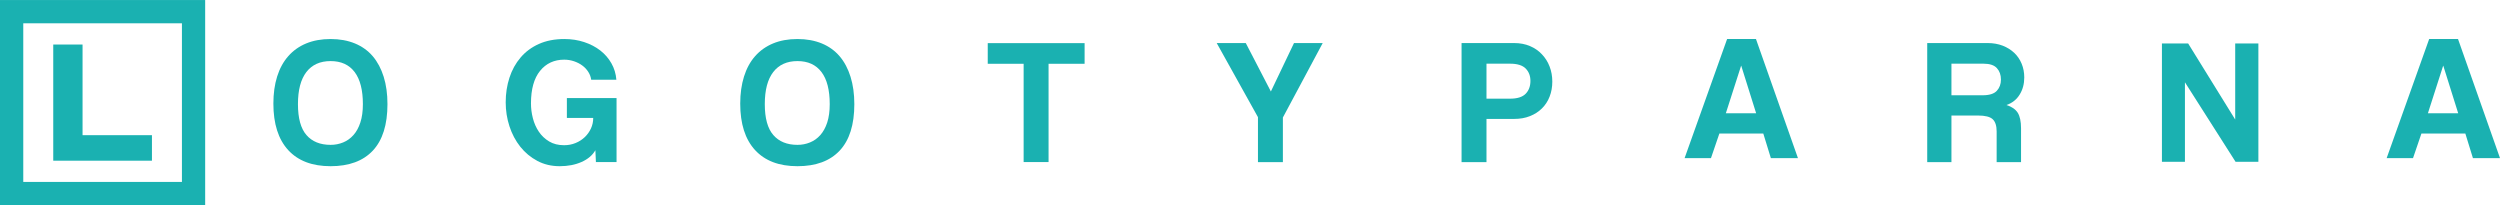 <?xml version="1.0" encoding="UTF-8"?>
<svg xmlns="http://www.w3.org/2000/svg" xmlns:xlink="http://www.w3.org/1999/xlink" width="330.28pt" height="27.11pt" viewBox="0 0 330.28 27.11" version="1.1">
<defs>
<clipPath id="clip1">
  <path d="M 0 0 L 28 0 L 28 27.109 L 0 27.109 Z M 0 0 "/>
</clipPath>
<clipPath id="clip2">
  <path d="M 315 5 L 330.281 5 L 330.281 21 L 315 21 Z M 315 5 "/>
</clipPath>
</defs>
<g id="surface1">
<path style=" stroke:none;fill-rule:nonzero;fill:rgb(10.199%,69.398%,69.398%);fill-opacity:1;" d="M 295.344 21.375 L 288.656 10.871 L 288.656 21.375 L 285.617 21.375 L 285.617 5.738 L 289.078 5.738 L 295.297 15.793 L 295.297 5.738 L 298.359 5.738 L 298.359 21.375 "/>
<path style=" stroke:none;fill-rule:nonzero;fill:rgb(10.199%,69.398%,69.398%);fill-opacity:1;" d="M 257.809 8.414 L 257.809 12.586 L 261.934 12.586 C 262.816 12.586 263.441 12.391 263.805 11.996 C 264.164 11.605 264.348 11.109 264.348 10.512 C 264.348 9.898 264.172 9.395 263.816 9.004 C 263.461 8.609 262.871 8.414 262.051 8.414 Z M 263.781 21.422 L 263.781 17.371 C 263.781 16.613 263.605 16.074 263.258 15.75 C 262.91 15.426 262.262 15.262 261.316 15.262 L 257.809 15.262 L 257.809 21.422 L 254.609 21.422 L 254.609 5.688 L 262.598 5.688 C 263.32 5.688 263.98 5.805 264.574 6.031 C 265.164 6.262 265.676 6.578 266.102 6.98 C 266.527 7.379 266.855 7.863 267.086 8.422 C 267.316 8.984 267.43 9.586 267.43 10.23 C 267.43 11.086 267.23 11.836 266.824 12.492 C 266.422 13.148 265.844 13.609 265.082 13.875 C 265.781 14.098 266.273 14.438 266.566 14.895 C 266.855 15.355 267.004 16.043 267.004 16.961 L 267.004 21.422 "/>
<g clip-path="url(#clip1)" clip-rule="nonzero">
<path style=" stroke:none;fill-rule:nonzero;fill:rgb(10.199%,69.398%,69.398%);fill-opacity:1;" d="M 24.035 24.035 L 3.074 24.035 L 3.074 3.078 L 24.035 3.078 Z M 0 27.109 L 27.105 27.109 L 27.105 0.004 L 0 0.004 Z M 0 27.109 "/>
</g>
<path style=" stroke:none;fill-rule:nonzero;fill:rgb(10.199%,69.398%,69.398%);fill-opacity:1;" d="M 43.676 19.137 C 44.262 19.137 44.812 19.031 45.336 18.816 C 45.855 18.602 46.309 18.281 46.695 17.844 C 47.086 17.41 47.387 16.855 47.609 16.176 C 47.832 15.496 47.941 14.691 47.941 13.758 C 47.941 11.895 47.578 10.48 46.852 9.516 C 46.125 8.555 45.066 8.07 43.676 8.07 C 42.285 8.07 41.219 8.555 40.477 9.516 C 39.734 10.48 39.363 11.895 39.363 13.758 C 39.363 15.621 39.738 16.984 40.488 17.844 C 41.238 18.707 42.301 19.137 43.676 19.137 M 43.676 21.957 C 41.242 21.957 39.375 21.246 38.07 19.824 C 36.77 18.402 36.117 16.355 36.117 13.688 C 36.117 12.359 36.281 11.168 36.613 10.109 C 36.945 9.051 37.438 8.152 38.086 7.418 C 38.73 6.684 39.52 6.125 40.453 5.738 C 41.387 5.352 42.461 5.156 43.676 5.156 C 44.879 5.156 45.945 5.352 46.887 5.738 C 47.824 6.125 48.613 6.688 49.246 7.43 C 49.875 8.172 50.359 9.078 50.691 10.145 C 51.023 11.211 51.188 12.414 51.188 13.758 C 51.188 16.477 50.543 18.52 49.258 19.895 C 47.969 21.27 46.109 21.957 43.676 21.957 "/>
<path style=" stroke:none;fill-rule:nonzero;fill:rgb(10.199%,69.398%,69.398%);fill-opacity:1;" d="M 105.355 19.137 C 105.938 19.137 106.492 19.031 107.012 18.816 C 107.535 18.602 107.988 18.281 108.375 17.844 C 108.762 17.41 109.066 16.855 109.289 16.176 C 109.508 15.496 109.617 14.691 109.617 13.758 C 109.617 11.895 109.258 10.48 108.527 9.516 C 107.801 8.555 106.742 8.07 105.355 8.07 C 103.965 8.07 102.898 8.555 102.156 9.516 C 101.41 10.48 101.039 11.895 101.039 13.758 C 101.039 15.621 101.414 16.984 102.168 17.844 C 102.918 18.707 103.98 19.137 105.355 19.137 M 105.355 21.957 C 102.922 21.957 101.055 21.246 99.75 19.824 C 98.445 18.402 97.793 16.355 97.793 13.688 C 97.793 12.359 97.961 11.168 98.293 10.109 C 98.625 9.051 99.113 8.152 99.762 7.418 C 100.41 6.684 101.199 6.125 102.133 5.738 C 103.062 5.352 104.137 5.156 105.355 5.156 C 106.555 5.156 107.625 5.352 108.566 5.738 C 109.504 6.125 110.289 6.688 110.922 7.43 C 111.555 8.172 112.035 9.078 112.367 10.145 C 112.699 11.211 112.867 12.414 112.867 13.758 C 112.867 16.477 112.223 18.52 110.934 19.895 C 109.645 21.27 107.785 21.957 105.355 21.957 "/>
<path style=" stroke:none;fill-rule:nonzero;fill:rgb(10.199%,69.398%,69.398%);fill-opacity:1;" d="M 78.727 21.41 L 78.656 19.848 C 78.277 20.512 77.668 21.027 76.832 21.398 C 75.996 21.77 75.031 21.957 73.941 21.957 C 72.852 21.957 71.867 21.723 70.992 21.258 C 70.113 20.793 69.363 20.168 68.738 19.387 C 68.117 18.602 67.637 17.703 67.305 16.684 C 66.973 15.664 66.809 14.609 66.809 13.52 C 66.809 12.367 66.973 11.281 67.305 10.262 C 67.637 9.242 68.129 8.355 68.777 7.598 C 69.422 6.84 70.227 6.242 71.191 5.809 C 72.156 5.375 73.277 5.156 74.559 5.156 C 75.488 5.156 76.359 5.289 77.176 5.559 C 77.988 5.828 78.699 6.199 79.309 6.672 C 79.914 7.145 80.406 7.711 80.777 8.367 C 81.148 9.023 81.367 9.746 81.43 10.535 L 78.105 10.535 C 78.055 10.172 77.93 9.828 77.723 9.504 C 77.52 9.18 77.258 8.898 76.941 8.664 C 76.625 8.426 76.254 8.238 75.836 8.094 C 75.418 7.953 74.984 7.883 74.543 7.883 C 73.211 7.883 72.148 8.375 71.348 9.363 C 70.547 10.348 70.148 11.785 70.148 13.664 C 70.148 14.312 70.23 14.961 70.398 15.617 C 70.566 16.273 70.828 16.867 71.184 17.395 C 71.539 17.926 71.996 18.355 72.551 18.688 C 73.102 19.02 73.762 19.184 74.523 19.184 C 75.059 19.184 75.562 19.09 76.031 18.898 C 76.5 18.711 76.906 18.449 77.254 18.117 C 77.602 17.785 77.875 17.402 78.074 16.969 C 78.273 16.535 78.371 16.07 78.371 15.582 L 74.891 15.582 L 74.891 12.953 L 81.453 12.953 L 81.453 21.41 "/>
<path style=" stroke:none;fill-rule:nonzero;fill:rgb(10.199%,69.398%,69.398%);fill-opacity:1;" d="M 135.234 21.41 L 135.234 8.426 L 130.492 8.426 L 130.492 5.699 L 143.289 5.699 L 143.289 8.426 L 138.527 8.426 L 138.527 21.41 "/>
<path style=" stroke:none;fill-rule:nonzero;fill:rgb(10.199%,69.398%,69.398%);fill-opacity:1;" d="M 166.191 21.422 L 166.191 15.477 L 160.742 5.688 L 164.582 5.688 L 167.898 12.086 L 170.953 5.688 L 174.746 5.688 L 169.484 15.523 L 169.484 21.422 "/>
<path style=" stroke:none;fill-rule:nonzero;fill:rgb(10.199%,69.398%,69.398%);fill-opacity:1;" d="M 199.512 13.035 C 200.457 13.035 201.141 12.816 201.562 12.383 C 201.98 11.949 202.188 11.387 202.188 10.688 C 202.188 10.027 201.98 9.48 201.562 9.055 C 201.141 8.629 200.457 8.414 199.512 8.414 L 196.383 8.414 L 196.383 13.035 Z M 193.09 21.422 L 193.09 5.688 L 200.031 5.688 C 200.805 5.688 201.504 5.82 202.117 6.082 C 202.734 6.34 203.266 6.703 203.703 7.172 C 204.148 7.637 204.488 8.176 204.723 8.793 C 204.961 9.41 205.078 10.074 205.078 10.785 C 205.078 11.496 204.961 12.156 204.723 12.762 C 204.488 13.371 204.148 13.891 203.703 14.328 C 203.266 14.762 202.734 15.102 202.117 15.344 C 201.504 15.59 200.805 15.711 200.031 15.711 L 196.383 15.711 L 196.383 21.422 "/>
<path style=" stroke:none;fill-rule:nonzero;fill:rgb(10.199%,69.398%,69.398%);fill-opacity:1;" d="M 230.039 8.688 L 230.02 8.688 L 228.004 14.965 L 232.008 14.965 Z M 233.953 20.891 L 232.953 17.645 L 227.148 17.645 L 226.039 20.891 L 222.555 20.891 L 228.172 5.156 L 231.984 5.156 L 237.531 20.891 "/>
<g clip-path="url(#clip2)" clip-rule="nonzero">
<path style=" stroke:none;fill-rule:nonzero;fill:rgb(10.199%,69.398%,69.398%);fill-opacity:1;" d="M 322.789 8.688 L 322.77 8.688 L 320.754 14.965 L 324.758 14.965 Z M 326.703 20.891 L 325.703 17.645 L 319.898 17.645 L 318.789 20.891 L 315.305 20.891 L 320.922 5.156 L 324.734 5.156 L 330.281 20.891 "/>
</g>
<path style=" stroke:none;fill-rule:nonzero;fill:rgb(10.199%,69.398%,69.398%);fill-opacity:1;" d="M 10.906 17.859 L 10.906 5.883 L 7.035 5.883 L 7.035 21.23 L 20.074 21.23 L 20.074 17.859 "/>
</g>
</svg>
